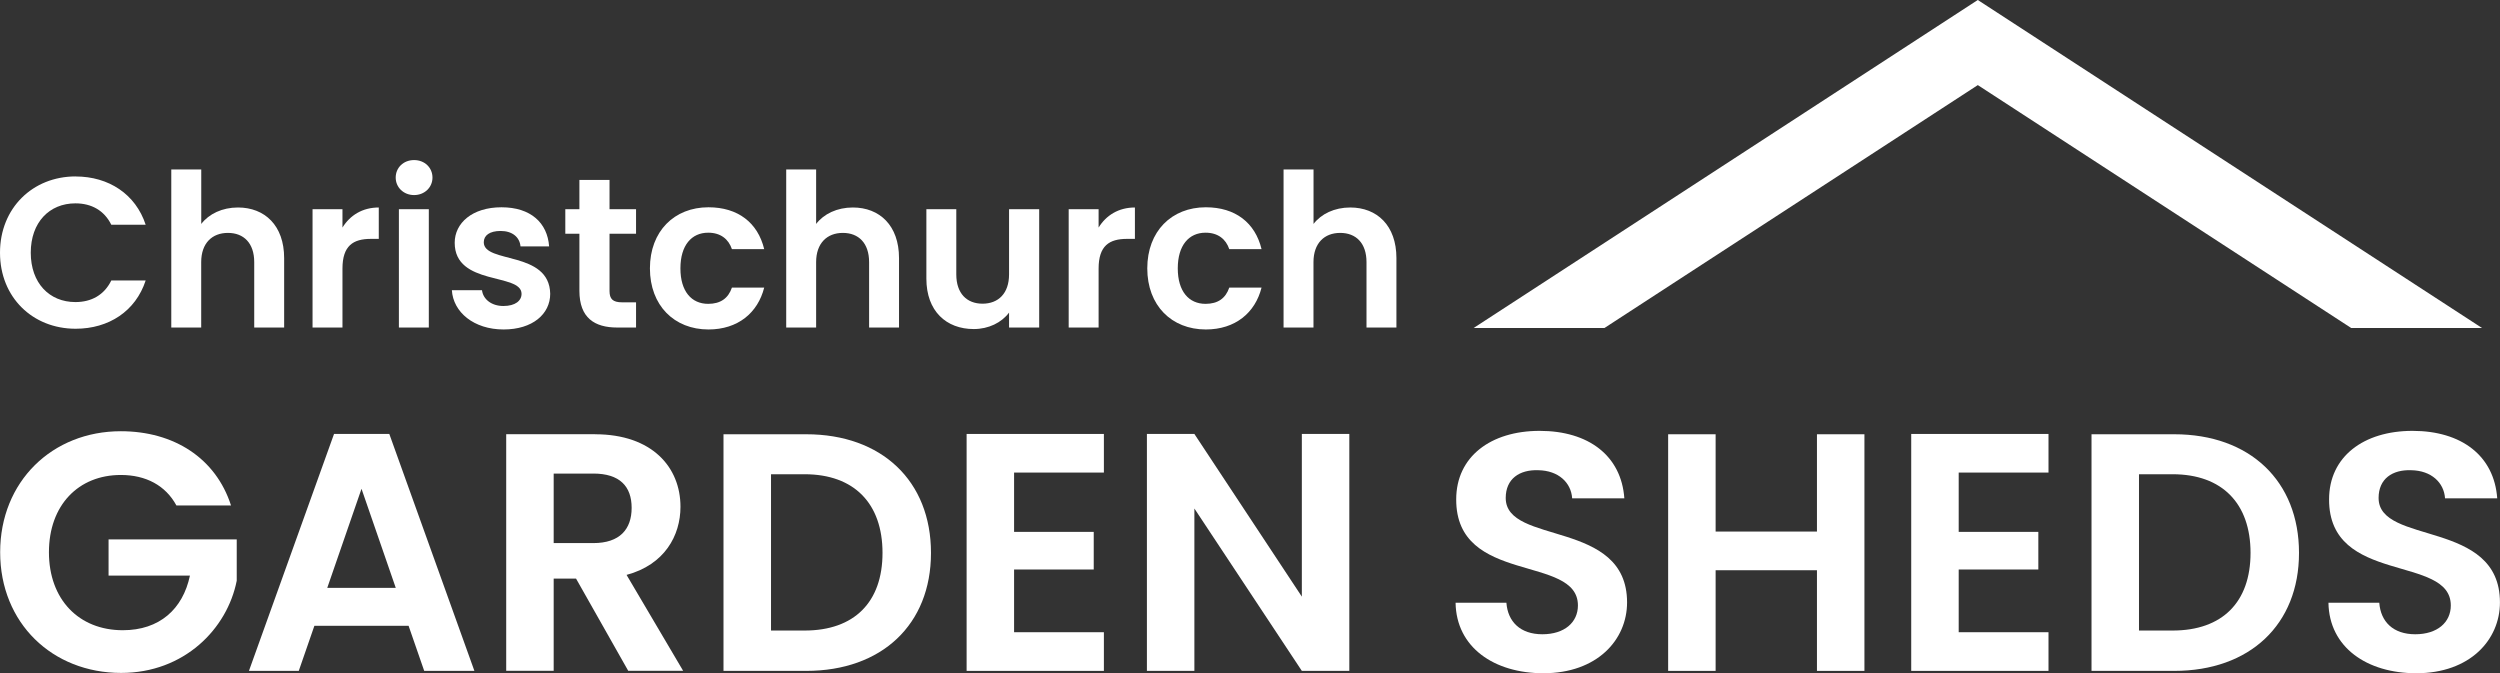 <?xml version="1.0" encoding="UTF-8"?><svg id="Layer_2" xmlns="http://www.w3.org/2000/svg" viewBox="0 0 477.13 128.49"><rect x="0" y="0" width="477.13" height="128.49" fill="#333333" stroke="none"/><defs><style>.cls-1{fill:#fff;stroke-width:0px;}</style></defs><g id="Layer_1-2"><path class="cls-1" d="M14.43,33.68c6.32,0,11.46,3.38,13.37,9.21h-6.56c-1.35-2.73-3.79-4.08-6.85-4.08-4.97,0-8.52,3.63-8.52,9.42s3.55,9.42,8.52,9.42c3.06,0,5.5-1.35,6.85-4.12h6.56c-1.92,5.87-7.05,9.21-13.37,9.21-8.2,0-14.43-5.99-14.43-14.51s6.24-14.56,14.43-14.56Z"/><path class="cls-1" d="M32.7,32.34h5.71v10.4c1.47-1.92,4-3.14,7.01-3.14,5.1,0,8.81,3.43,8.81,9.66v13.25h-5.71v-12.48c0-3.63-2-5.58-5.02-5.58s-5.1,1.96-5.1,5.58v12.48h-5.71v-30.17Z"/><path class="cls-1" d="M65.36,62.51h-5.71v-22.59h5.71v3.51c1.43-2.32,3.79-3.83,6.93-3.83v5.99h-1.51c-3.38,0-5.42,1.3-5.42,5.67v11.25Z"/><path class="cls-1" d="M75.52,33.89c0-1.88,1.47-3.34,3.51-3.34s3.51,1.47,3.51,3.34-1.51,3.34-3.51,3.34-3.51-1.47-3.51-3.34ZM76.13,39.92h5.71v22.59h-5.71v-22.59Z"/><path class="cls-1" d="M96.11,62.88c-5.67,0-9.62-3.3-9.87-7.5h5.75c.2,1.71,1.79,3.02,4.08,3.02s3.47-1.02,3.47-2.32c0-4.04-12.76-1.47-12.76-9.75,0-3.75,3.34-6.77,8.93-6.77s8.77,2.98,9.09,7.46h-5.46c-.16-1.75-1.55-2.94-3.79-2.94-2.12,0-3.22.86-3.22,2.16,0,4.12,12.52,1.55,12.68,9.83,0,3.87-3.38,6.81-8.89,6.81Z"/><path class="cls-1" d="M110.58,44.61h-2.69v-4.69h2.69v-5.58h5.75v5.58h5.06v4.69h-5.06v10.93c0,1.51.61,2.16,2.41,2.16h2.65v4.81h-3.59c-4.32,0-7.22-1.83-7.22-7.01v-10.89Z"/><path class="cls-1" d="M135.21,39.56c5.63,0,9.42,2.94,10.64,7.99h-6.16c-.65-1.92-2.16-3.14-4.53-3.14-3.18,0-5.3,2.41-5.3,6.81s2.12,6.77,5.3,6.77c2.36,0,3.83-1.06,4.53-3.1h6.16c-1.22,4.81-5.01,7.99-10.64,7.99-6.52,0-11.17-4.57-11.17-11.66s4.65-11.66,11.17-11.66Z"/><path class="cls-1" d="M150.05,32.34h5.71v10.4c1.47-1.92,4-3.14,7.01-3.14,5.1,0,8.81,3.43,8.81,9.66v13.25h-5.71v-12.48c0-3.63-2-5.58-5.01-5.58s-5.1,1.96-5.1,5.58v12.48h-5.71v-30.17Z"/><path class="cls-1" d="M198.33,62.51h-5.75v-2.85c-1.43,1.92-3.91,3.14-6.73,3.14-5.26,0-9.05-3.42-9.05-9.62v-13.25h5.71v12.44c0,3.63,2,5.59,5.01,5.59s5.06-1.96,5.06-5.59v-12.44h5.75v22.59Z"/><path class="cls-1" d="M209.67,62.51h-5.71v-22.59h5.71v3.51c1.43-2.32,3.79-3.83,6.93-3.83v5.99h-1.51c-3.38,0-5.42,1.3-5.42,5.67v11.25Z"/><path class="cls-1" d="M230.13,39.56c5.63,0,9.42,2.94,10.64,7.99h-6.16c-.65-1.92-2.16-3.14-4.53-3.14-3.18,0-5.3,2.41-5.3,6.81s2.12,6.77,5.3,6.77c2.37,0,3.83-1.06,4.53-3.1h6.16c-1.22,4.81-5.01,7.99-10.64,7.99-6.52,0-11.17-4.57-11.17-11.66s4.65-11.66,11.17-11.66Z"/><path class="cls-1" d="M244.98,32.34h5.71v10.4c1.47-1.92,4-3.14,7.01-3.14,5.1,0,8.81,3.43,8.81,9.66v13.25h-5.71v-12.48c0-3.63-2-5.58-5.02-5.58s-5.1,1.96-5.1,5.58v12.48h-5.71v-30.17Z"/><path class="cls-1" d="M44.09,96.47h-10.42c-2.07-3.82-5.82-5.82-10.61-5.82-8.09,0-13.72,5.76-13.72,14.75s5.69,14.88,14.1,14.88c6.99,0,11.45-4.01,12.81-10.42h-15.53v-6.92h24.46v7.89c-1.81,9.19-10.03,17.6-22.06,17.6C9.99,128.43.03,118.92.03,105.4s9.96-23.1,23.03-23.1c10.09,0,18.12,5.11,21.03,14.17Z"/><path class="cls-1" d="M77.99,119.44h-17.99l-2.98,8.6h-9.51l16.24-45.22h10.55l16.24,45.22h-9.58l-2.98-8.6ZM68.99,93.3l-6.53,18.89h13.07l-6.53-18.89Z"/><path class="cls-1" d="M113.57,82.88c10.87,0,16.3,6.28,16.3,13.84,0,5.5-3.04,11.06-10.29,13l10.8,18.31h-10.48l-9.96-17.6h-4.27v17.6h-9.06v-45.16h16.95ZM113.24,90.39h-7.57v13.26h7.57c5.05,0,7.31-2.65,7.31-6.73s-2.26-6.54-7.31-6.54Z"/><path class="cls-1" d="M177.68,105.53c0,13.65-9.38,22.51-23.81,22.51h-15.79v-45.16h15.79c14.43,0,23.81,8.93,23.81,22.64ZM153.55,120.34c9.51,0,14.88-5.43,14.88-14.82s-5.37-15.01-14.88-15.01h-6.4v29.83h6.4Z"/><path class="cls-1" d="M210.68,90.19h-17.14v11.32h15.2v7.18h-15.2v11.97h17.14v7.38h-26.2v-45.22h26.2v7.38Z"/><path class="cls-1" d="M257.52,82.82v45.22h-9.06l-20.51-30.99v30.99h-9.06v-45.22h9.06l20.51,31.05v-31.05h9.06Z"/><polygon class="cls-1" points="473.7 62.6 377.47 0 377.47 0 377.46 0 281.24 62.6 306.21 62.6 377.47 16.24 448.73 62.6 473.7 62.6"/><path class="cls-1" d="M294.56,128.49c-9.38,0-16.63-4.92-16.76-13.46h9.7c.26,3.62,2.65,6.02,6.86,6.02s6.79-2.26,6.79-5.5c0-9.77-23.29-3.88-23.23-20.25,0-8.15,6.6-13.07,15.92-13.07s15.59,4.72,16.17,12.88h-9.96c-.19-2.98-2.59-5.31-6.47-5.37-3.56-.13-6.21,1.62-6.21,5.3,0,9.06,23.16,4.01,23.16,19.93,0,7.12-5.69,13.52-15.98,13.52Z"/><path class="cls-1" d="M346.77,108.83h-19.34v19.21h-9.06v-45.16h9.06v18.57h19.34v-18.57h9.06v45.16h-9.06v-19.21Z"/><path class="cls-1" d="M390.96,90.19h-17.14v11.32h15.2v7.18h-15.2v11.97h17.14v7.38h-26.2v-45.22h26.2v7.38Z"/><path class="cls-1" d="M438.77,105.53c0,13.65-9.38,22.51-23.81,22.51h-15.79v-45.16h15.79c14.43,0,23.81,8.93,23.81,22.64ZM414.64,120.34c9.51,0,14.88-5.43,14.88-14.82s-5.37-15.01-14.88-15.01h-6.41v29.83h6.41Z"/><path class="cls-1" d="M461.15,128.49c-9.38,0-16.63-4.92-16.76-13.46h9.7c.26,3.62,2.65,6.02,6.86,6.02s6.79-2.26,6.79-5.5c0-9.77-23.29-3.88-23.23-20.25,0-8.15,6.6-13.07,15.92-13.07s15.59,4.72,16.17,12.88h-9.96c-.19-2.98-2.59-5.31-6.47-5.37-3.56-.13-6.21,1.62-6.21,5.3,0,9.06,23.16,4.01,23.16,19.93,0,7.12-5.69,13.52-15.98,13.52Z"/></g></svg>